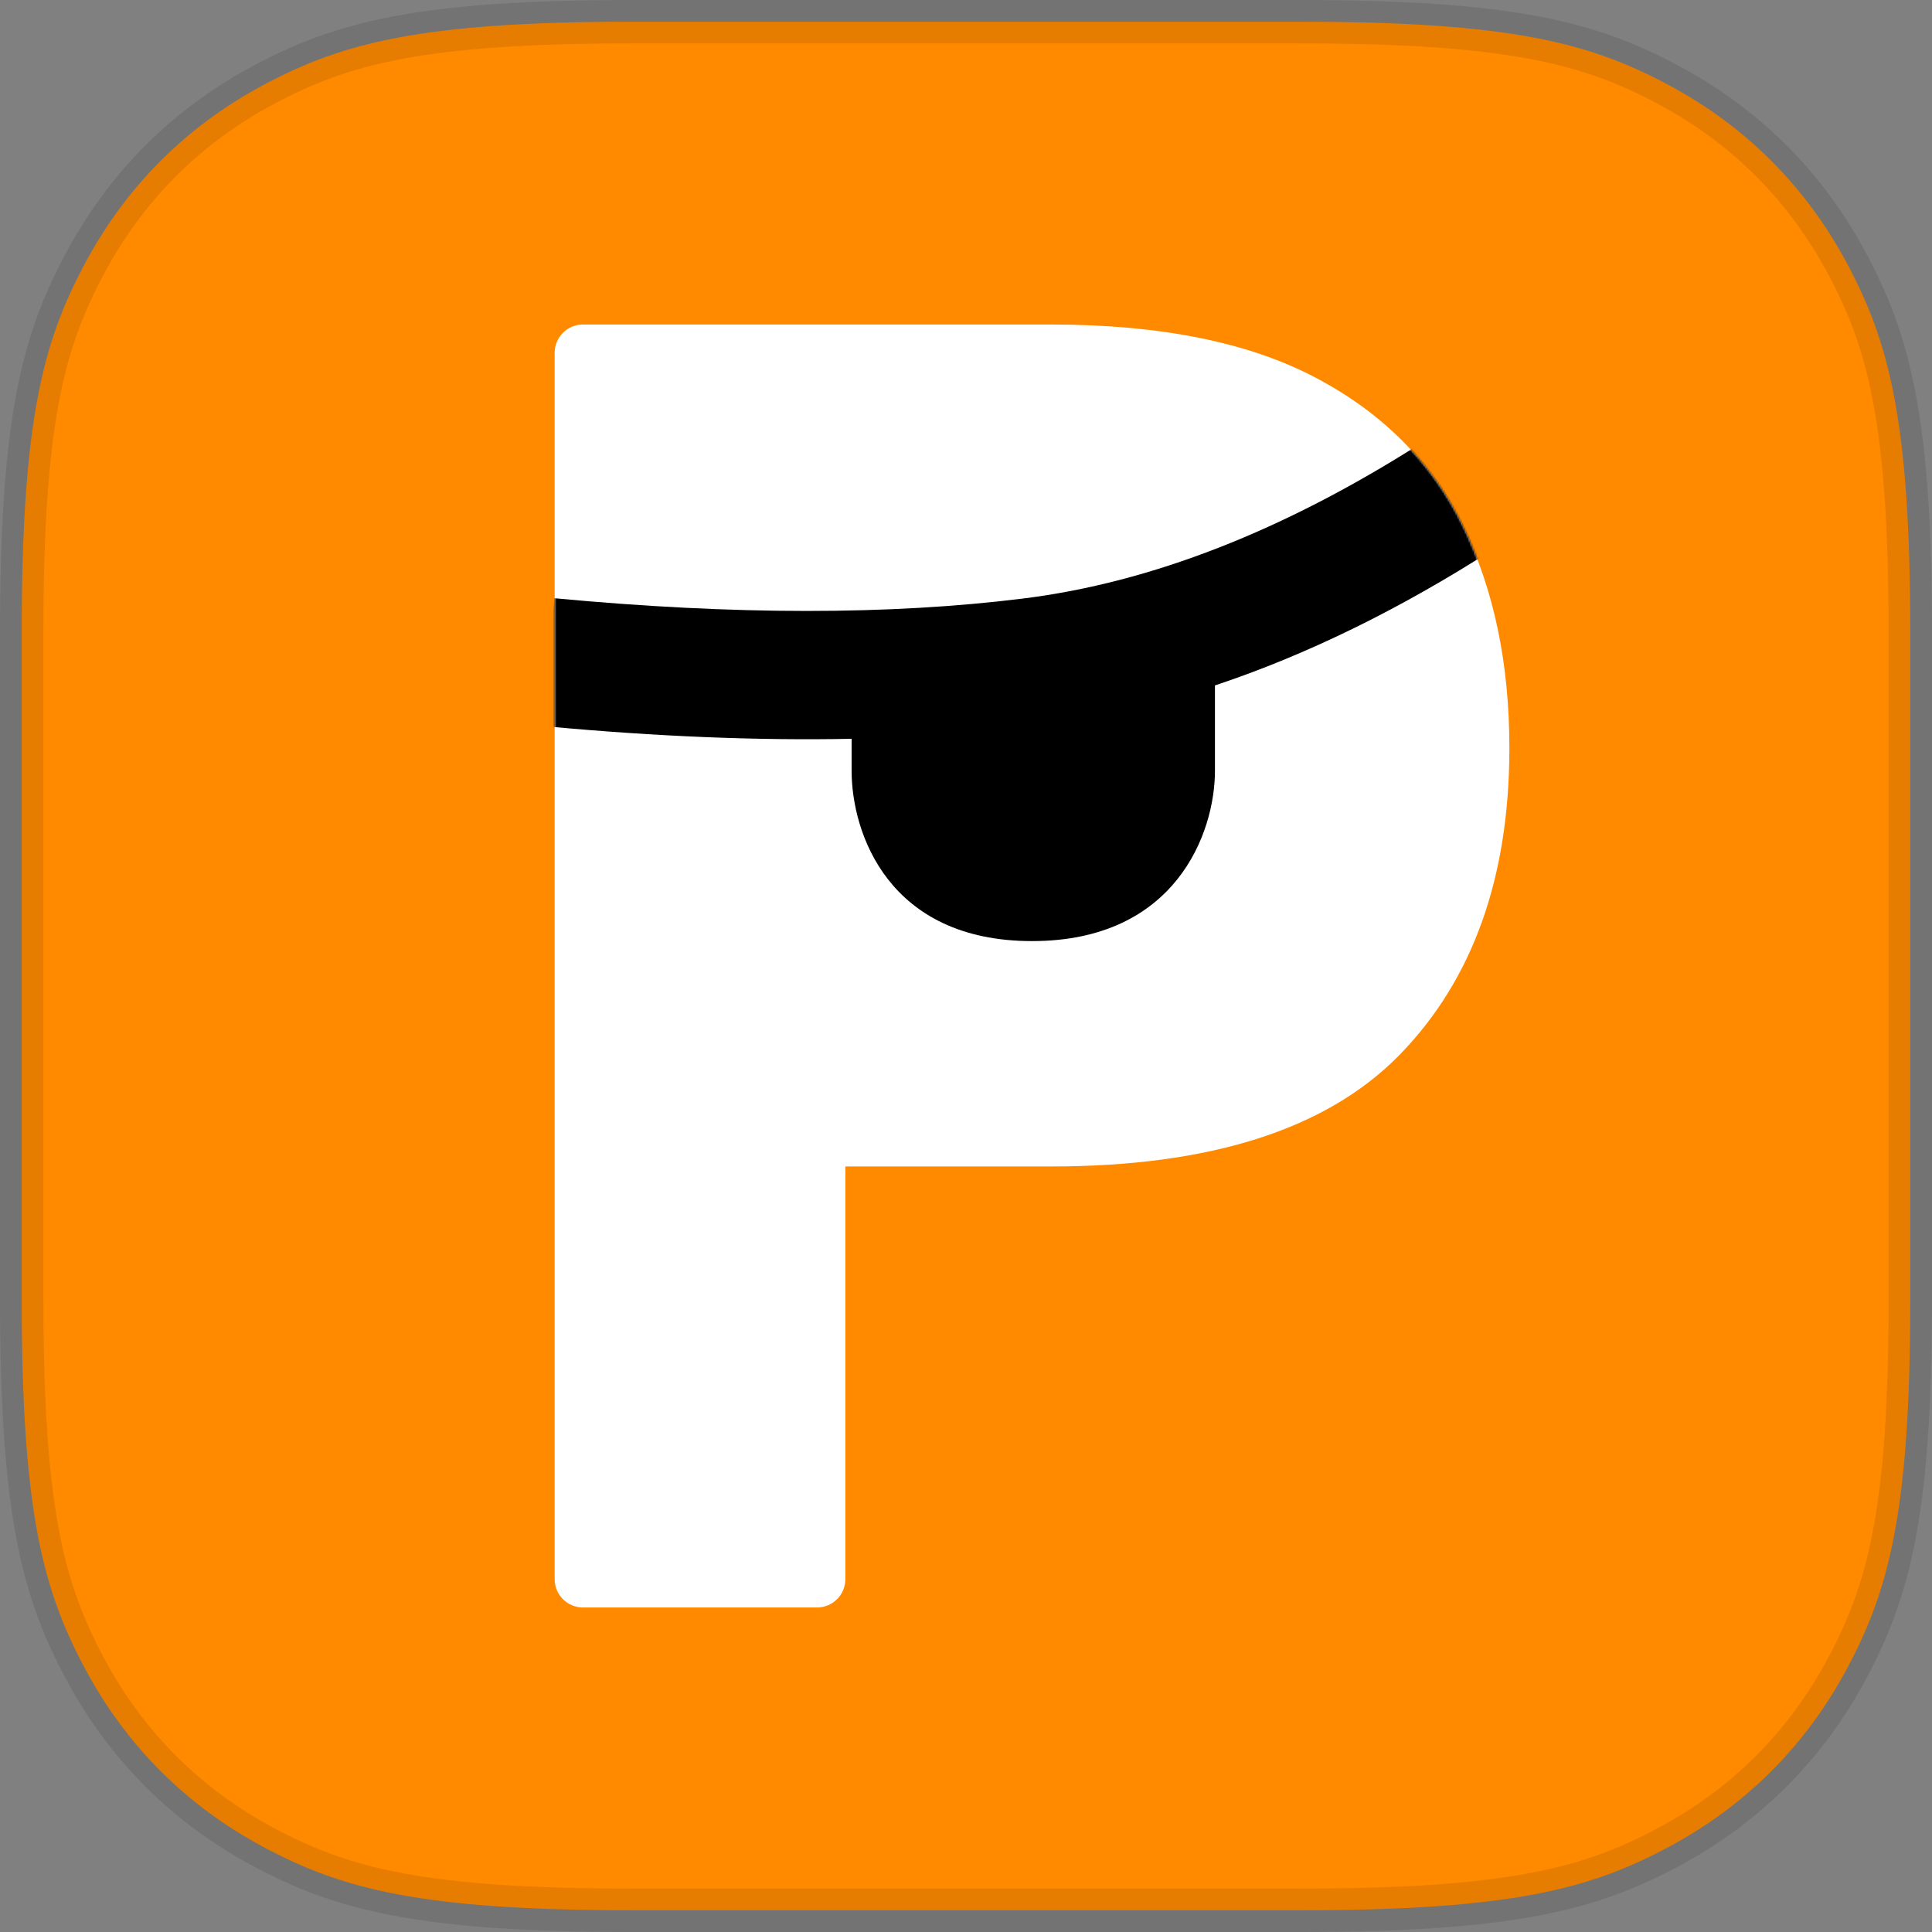 <svg xmlns="http://www.w3.org/2000/svg" xmlns:xlink="http://www.w3.org/1999/xlink" width="1024" height="1024" viewBox="0 0 1024 1024"><rect x="0" y="0" width="1024" height="1024" fill="#808080" stroke="none"/><title>Pirate-Heijn-App</title><defs><path id="a" d="M154.588 665l-.001-218.75h108.907c84.15 0 145.52-19.471 184.111-58.414l1.163-1.186c38.515-39.733 57.773-93.798 57.773-162.197 0-44.713-8.19-83.893-24.57-117.539-16.38-33.646-42.39-59.876-78.028-78.691C368.305 9.408 321.49 0 263.494 0H15.525c-8.284 0-15 6.716-15 15v650c0 8.284 6.716 15 15 15h124.063c8.284 0 15-6.716 15-15z"/></defs><g fill="none" fill-rule="evenodd"><path fill="#FF8A00" stroke="#000" stroke-opacity=".101" stroke-width="23" d="M335.869 11.5h352.262c113.532 0 154.863 11.415 196.412 33.635 40.663 21.747 72.575 53.659 94.322 94.322 22.22 41.549 33.635 82.88 33.635 196.412h0v352.262c0 113.532-11.415 154.863-33.635 196.412-21.747 40.663-53.659 72.575-94.322 94.322-41.549 22.22-82.88 33.635-196.412 33.635h0-352.262c-113.532 0-154.863-11.415-196.412-33.635-40.663-21.747-72.575-53.659-94.322-94.322-22.22-41.549-33.635-82.88-33.635-196.412h0V335.869c0-113.532 11.415-154.863 33.635-196.412 21.747-40.663 53.659-72.575 94.322-94.322 41.549-22.22 82.88-33.635 196.412-33.635h0z"/><g transform="translate(293.463 172)"><mask id="b" fill="#fff"><use xlink:href="#a"/></mask><use fill="#FFF" fill-rule="nonzero" xlink:href="#a"/><path fill="#000" d="M461.803 61.586l36.732 57.225c-49.934 32.052-99.287 56.244-148.048 72.479v45.197c0 33.203-20.959 90.313-96.954 90.313-75.995 0-95.625-57.11-95.625-90.313v-16.909c-49.659.995-103.292-1.188-160.92-6.525l-2.988-.28 6.383-67.7c95.086 8.966 178.037 8.966 248.75.114C316.46 136.758 386.6 109.5 459.59 63l2.213-1.415z" mask="url(#b)"/></g></g></svg>